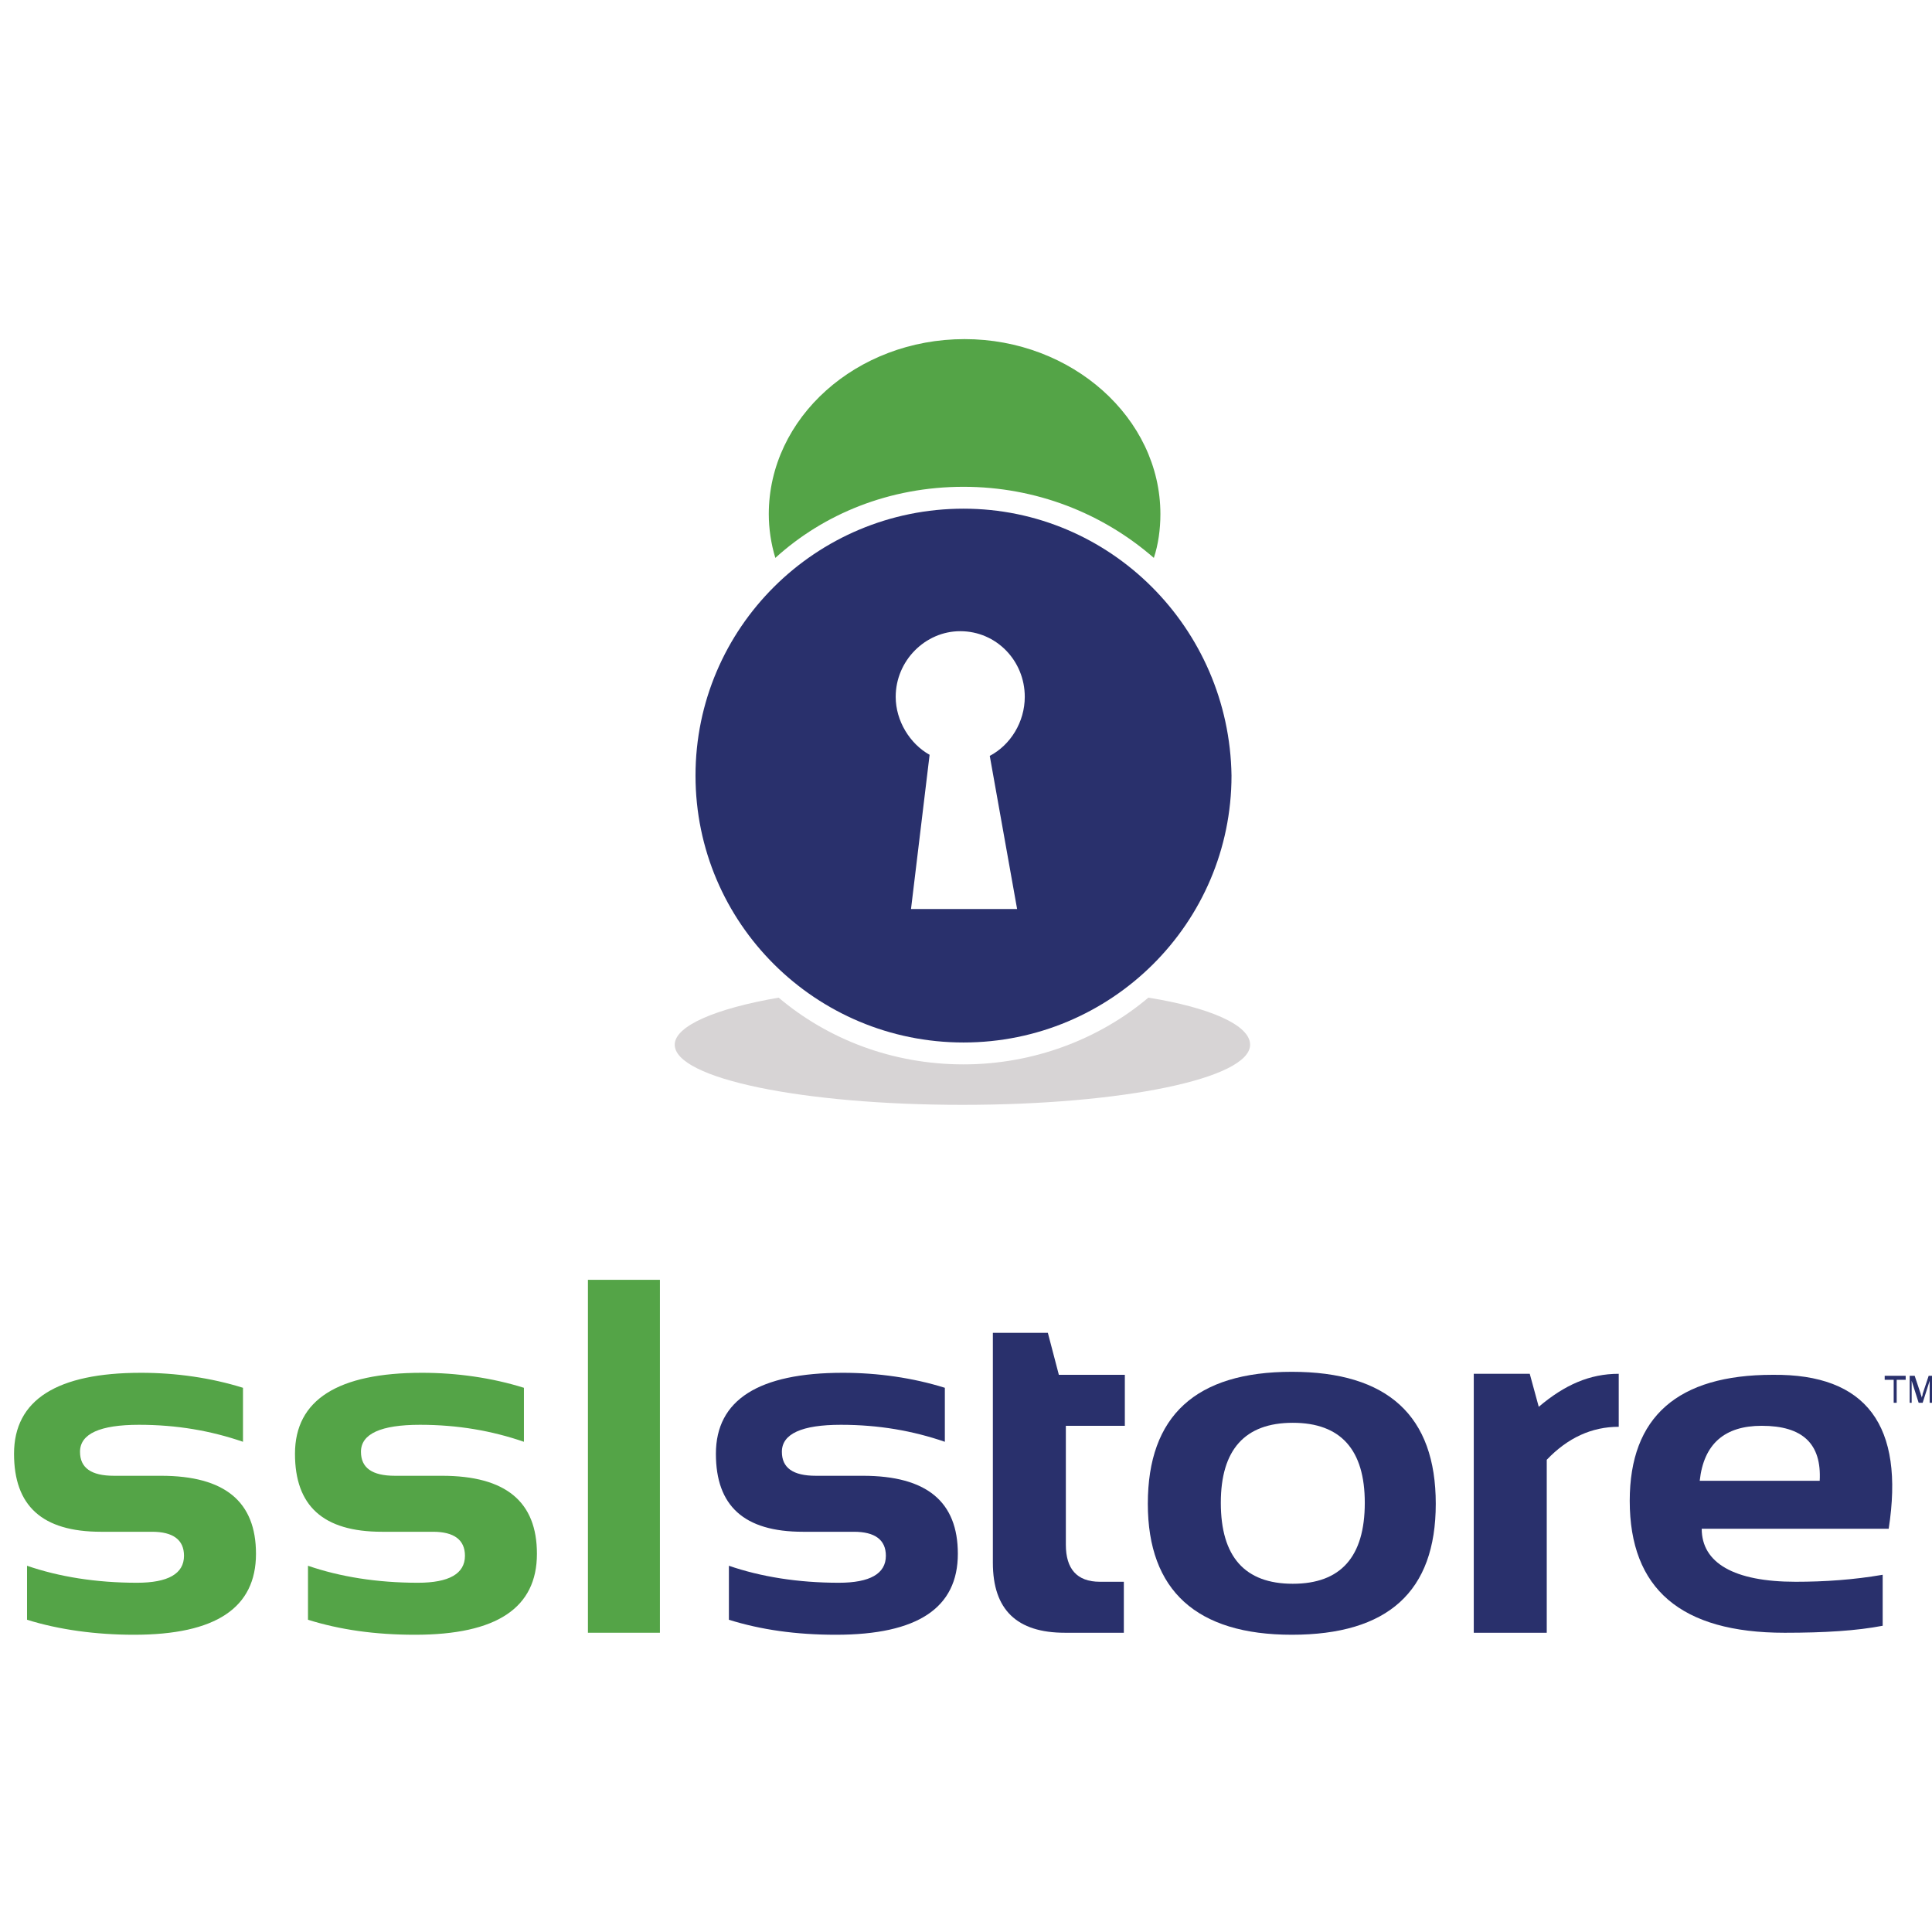 <?xml version="1.0" encoding="UTF-8" standalone="no"?>
<!-- Generator: Adobe Illustrator 21.1.0, SVG Export Plug-In . SVG Version: 6.00 Build 0)  -->

<svg
   xmlns:dc="http://purl.org/dc/elements/1.1/"
   xmlns:cc="http://creativecommons.org/ns#"
   xmlns:rdf="http://www.w3.org/1999/02/22-rdf-syntax-ns#"
   xmlns:svg="http://www.w3.org/2000/svg"
   xmlns="http://www.w3.org/2000/svg"
   xmlns:sodipodi="http://sodipodi.sourceforge.net/DTD/sodipodi-0.dtd"
   xmlns:inkscape="http://www.inkscape.org/namespaces/inkscape"
   version="1.1"
   id="Layer_1"
   x="0px"
   y="0px"
   width="200"
   height="200"
   viewBox="0 0 200 200"
   xml:space="preserve"
   sodipodi:docname="sslstore-square.svg"
   inkscape:version="0.92.4 (5da689c313, 2019-01-14)"><defs
   id="defs19" /><sodipodi:namedview
   pagecolor="#ffffff"
   bordercolor="#666666"
   borderopacity="1"
   objecttolerance="10"
   gridtolerance="10"
   guidetolerance="10"
   inkscape:pageopacity="0"
   inkscape:pageshadow="2"
   inkscape:window-width="1920"
   inkscape:window-height="1137"
   id="namedview17"
   showgrid="false"
   inkscape:zoom="1.8313141"
   inkscape:cx="168.27846"
   inkscape:cy="31.391255"
   inkscape:window-x="-8"
   inkscape:window-y="-8"
   inkscape:window-maximized="1"
   inkscape:current-layer="Layer_1" />
<style
   type="text/css"
   id="style2">
	.st0{fill:#54A447;}
	.st1{fill:#29306C;}
	.st2{fill:#D7D4D5;}
</style>











<g
   id="g887"
   transform="translate(0,-6)"><g
     transform="matrix(0.914,0,0,0.914,0.125,11.899)"
     id="g871"><path
       id="S1"
       class="st0"
       d="m 2.926,176.999 v -6.115 c 3.624,1.246 7.813,1.925 12.456,1.925 3.51,0 5.322,-1.019 5.322,-3.057 0,-1.812 -1.246,-2.718 -3.624,-2.718 h -5.775 c -6.681,0 -9.852,-2.944 -9.852,-8.833 0,-6.115 4.869,-9.172 14.381,-9.172 3.963,0 7.927,0.566 11.55,1.699 v 6.115 c -3.624,-1.246 -7.474,-1.925 -11.777,-1.925 -4.416,0 -6.681,1.019 -6.681,3.057 0,1.812 1.246,2.718 3.85,2.718 h 5.322 c 7.247,0 10.758,2.944 10.758,8.833 0,6.115 -4.53,9.172 -13.815,9.172 -4.303,0 -8.493,-0.566 -12.117,-1.699 z"
       inkscape:connector-curvature="0"
       style="fill:#54a447;stroke-width:1.132" /><path
       id="S2"
       class="st0"
       d="m 34.746,176.999 v -6.115 c 3.624,1.246 7.813,1.925 12.456,1.925 3.51,0 5.322,-1.019 5.322,-3.057 0,-1.812 -1.246,-2.718 -3.624,-2.718 h -5.775 c -6.681,0 -9.852,-2.944 -9.852,-8.833 0,-6.115 4.869,-9.172 14.381,-9.172 3.963,0 7.927,0.566 11.55,1.699 v 6.115 c -3.624,-1.246 -7.474,-1.925 -11.777,-1.925 -4.416,0 -6.681,1.019 -6.681,3.057 0,1.812 1.246,2.718 3.85,2.718 h 5.322 c 7.247,0 10.758,2.944 10.758,8.833 0,6.115 -4.53,9.172 -13.815,9.172 -4.53,0 -8.493,-0.566 -12.117,-1.699 z"
       inkscape:connector-curvature="0"
       style="fill:#54a447;stroke-width:1.132" /><path
       id="L"
       class="st0"
       d="m 74.606,138.498 v 39.973 h -8.153 v -39.973 z"
       inkscape:connector-curvature="0"
       style="fill:#54a447;stroke-width:1.132" /><path
       id="S"
       class="st1"
       d="m 82.419,176.999 v -6.115 c 3.624,1.246 7.813,1.925 12.456,1.925 3.51,0 5.322,-1.019 5.322,-3.057 0,-1.812 -1.246,-2.718 -3.624,-2.718 h -5.775 c -6.681,0 -9.852,-2.944 -9.852,-8.833 0,-6.115 4.869,-9.172 14.381,-9.172 3.963,0 7.927,0.566 11.55,1.699 v 6.115 c -3.624,-1.246 -7.474,-1.925 -11.777,-1.925 -4.416,0 -6.681,1.019 -6.681,3.057 0,1.812 1.246,2.718 3.85,2.718 h 5.322 c 7.247,0 10.758,2.944 10.758,8.833 0,6.115 -4.53,9.172 -13.815,9.172 -4.53,0 -8.493,-0.566 -12.117,-1.699 z"
       inkscape:connector-curvature="0"
       style="fill:#29306c;stroke-width:1.132" /><path
       id="T"
       class="st1"
       d="m 112.428,144.5 h 6.115 l 1.246,4.756 h 7.474 v 5.775 h -6.681 v 13.475 c 0,2.718 1.246,4.19 3.85,4.19 h 2.718 v 5.775 h -6.681 c -5.435,0 -8.153,-2.604 -8.153,-7.927 v -26.045 z"
       inkscape:connector-curvature="0"
       style="fill:#29306c;stroke-width:1.132" /><path
       id="O"
       class="st1"
       d="m 129.866,163.864 c 0,-9.965 5.435,-14.947 16.306,-14.947 10.871,0 16.306,4.982 16.306,14.947 0,9.965 -5.435,14.834 -16.306,14.834 -10.758,0 -16.306,-4.982 -16.306,-14.834 z m 16.42,9.059 c 5.435,0 8.153,-3.057 8.153,-9.172 0,-6.002 -2.718,-9.059 -8.153,-9.059 -5.435,0 -8.153,3.057 -8.153,9.059 0,6.115 2.718,9.172 8.153,9.172 z"
       inkscape:connector-curvature="0"
       style="fill:#29306c;stroke-width:1.132" /><path
       id="R"
       class="st1"
       d="m 166.782,178.471 v -29.329 h 6.341 l 1.019,3.737 c 2.944,-2.491 5.775,-3.737 9.059,-3.737 v 6.002 c -3.057,0 -5.775,1.246 -8.153,3.737 v 19.59 z"
       inkscape:connector-curvature="0"
       style="fill:#29306c;stroke-width:1.132" /><path
       id="E"
       class="st1"
       d="m 213.776,166.695 h -21.176 c 0,3.85 3.624,6.002 10.644,6.002 3.284,0 6.568,-0.226 9.852,-0.793 v 5.775 c -2.944,0.566 -6.568,0.793 -11.097,0.793 -11.777,0 -17.552,-4.982 -17.552,-14.947 0,-9.512 5.435,-14.268 16.193,-14.268 10.644,-0.113 14.947,5.775 13.136,17.439 z m -21.402,-5.435 h 13.589 c 0.226,-4.19 -1.925,-6.228 -6.568,-6.228 -4.19,0 -6.568,2.038 -7.021,6.228 z"
       inkscape:connector-curvature="0"
       style="fill:#29306c;stroke-width:1.132" /><path
       id="TM"
       class="st1"
       d="m 214.342,152.427 v -2.604 h -1.019 v -0.453 h 2.378 v 0.453 h -1.019 v 2.604 z m 1.812,0 v -3.057 h 0.566 l 0.679,2.038 c 0,0.113 0.113,0.226 0.113,0.453 0,-0.113 0.113,-0.226 0.113,-0.453 l 0.679,-2.038 h 0.566 v 3.057 h -0.453 v -2.491 l -0.793,2.491 h -0.453 l -0.793,-2.491 v 2.491 z"
       inkscape:connector-curvature="0"
       style="fill:#29306c;stroke-width:1.132" /></g><g
     transform="translate(-149.251,0.273)"
     id="g860"><path
       id="Top-Blue"
       class="st0"
       d="m 248.993,56.12 c 7.474,0 14.381,2.718 19.703,7.36 0.453,-1.359 0.679,-2.944 0.679,-4.53 0,-9.965 -9.172,-18.118 -20.27,-18.118 -11.211,0 -20.27,8.153 -20.27,18.118 0,1.472 0.226,3.057 0.679,4.53 4.982,-4.53 11.777,-7.36 19.477,-7.36 z"
       inkscape:connector-curvature="0"
       style="fill:#54a447;stroke-width:1.132" /><path
       id="Body-Blue"
       class="st1"
       d="m 248.993,58.385 c -15.287,0 -27.743,12.343 -27.743,27.63 0,15.287 12.456,27.63 27.743,27.63 15.287,0 27.743,-12.343 27.743,-27.63 -0.226,-15.287 -12.569,-27.63 -27.743,-27.63 z m 5.549,41.445 h -10.984 l 1.925,-15.967 c -2.038,-1.132 -3.51,-3.51 -3.51,-6.002 0,-3.737 3.057,-6.794 6.681,-6.794 3.737,0 6.681,3.057 6.681,6.794 0,2.604 -1.472,4.982 -3.624,6.115 z"
       inkscape:connector-curvature="0"
       style="fill:#29306c;stroke-width:1.132" /><path
       id="Shadow"
       class="st2"
       d="m 268.13,109.003 c -5.096,4.303 -11.89,6.908 -19.137,6.908 -7.361,0 -14.042,-2.604 -19.137,-6.908 -6.568,1.132 -10.758,2.944 -10.758,4.869 0,3.51 13.249,6.228 29.782,6.228 16.533,0 29.782,-2.718 29.782,-6.228 0,-2.038 -4.19,-3.85 -10.531,-4.869 z"
       inkscape:connector-curvature="0"
       style="fill:#d7d4d5;stroke-width:1.132" /></g></g>
</svg>